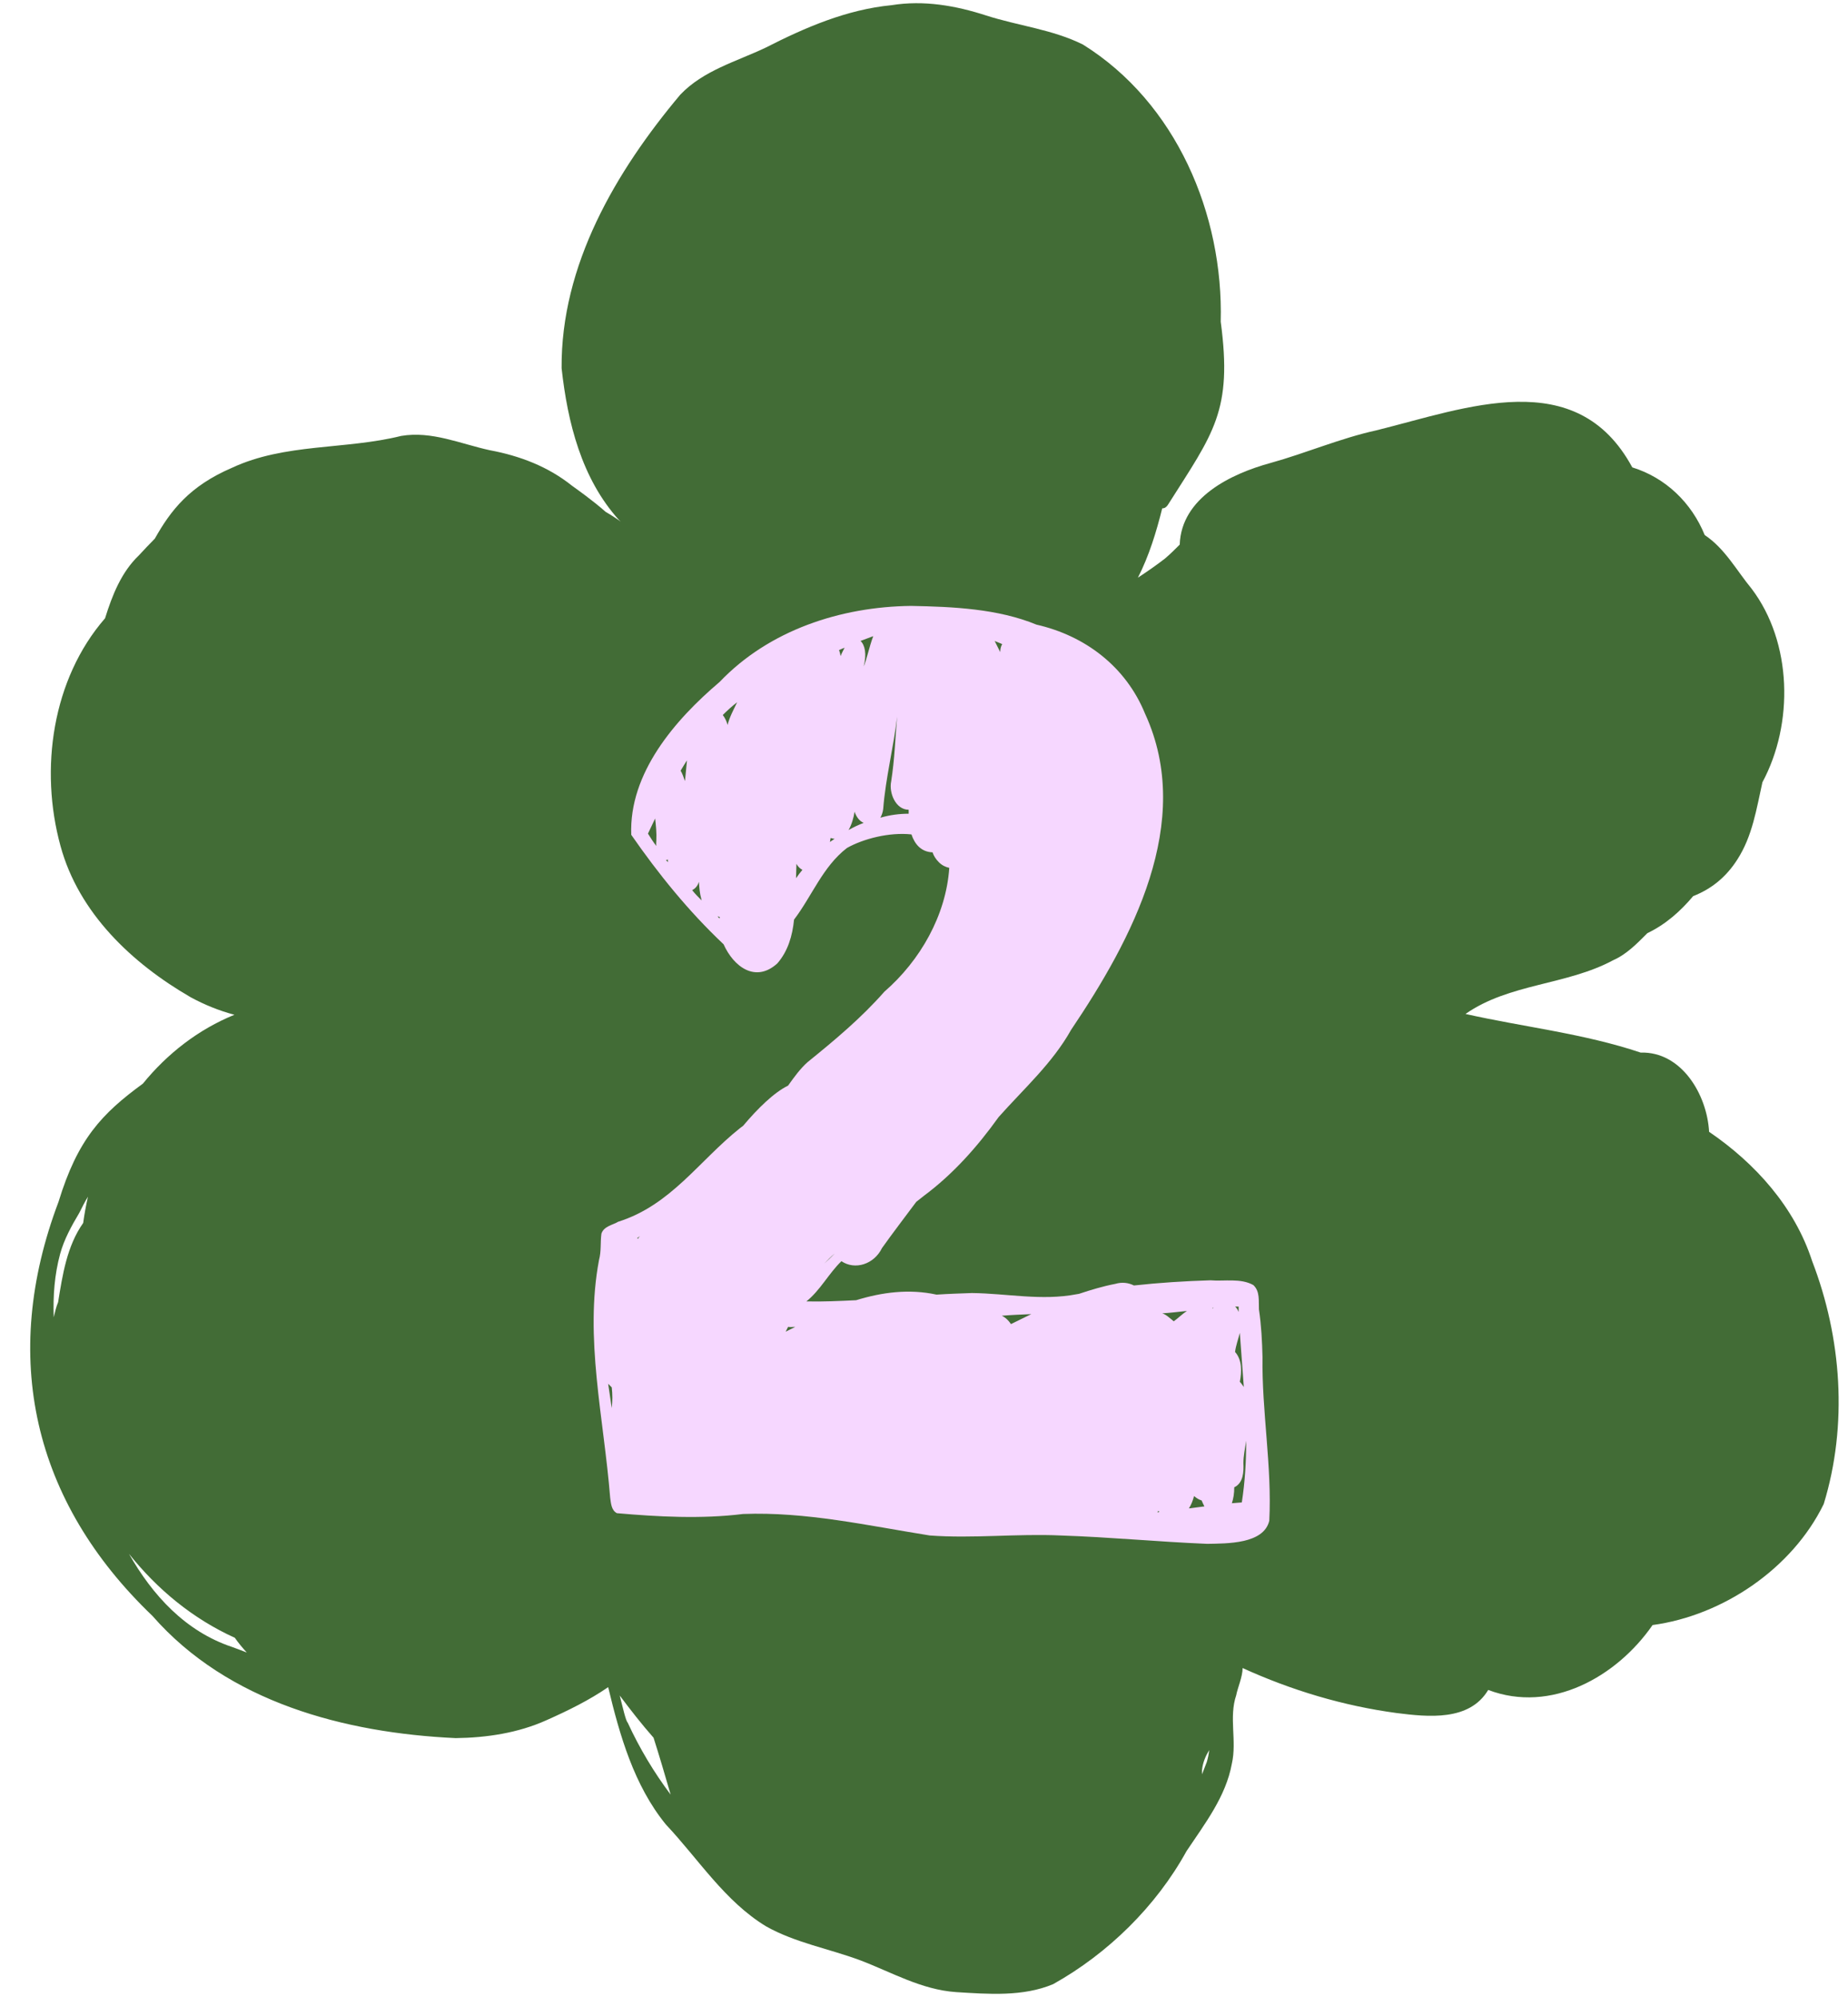 <?xml version="1.0" encoding="UTF-8" standalone="no"?><svg xmlns="http://www.w3.org/2000/svg" xmlns:xlink="http://www.w3.org/1999/xlink" fill="#000000" height="501.6" preserveAspectRatio="xMidYMid meet" version="1" viewBox="-7.6 -0.8 464.3 501.6" width="464.3" zoomAndPan="magnify"><g id="change1_1"><path d="M149,134.7C149,134.7,149,134.7,149,134.7C149,134.7,149,134.7,149,134.7z" fill="#426c36"/></g><g id="change1_2"><path d="M148.4,134.5C148.4,134.5,148.4,134.5,148.4,134.5C148.4,134.5,148.4,134.5,148.4,134.5z" fill="#426c36"/></g><g id="change1_3"><path d="M150.7,136.6c-2.3-2.4-5.6-4.2-7-7.2c-0.5-1.1,1-1.8,1.2-0.5c1.2,1.5,2.9,2.2,4.3,3.4 c-0.7-1.4-1.1-3-2.1-4.2c-0.5-0.6-1.5-1.3-0.9-2.2c0.2-0.3,0.7-0.3,0.9,0c2.2,2.5,2.5,6.2,4.7,8.5 C153.5,135.3,152.4,138.3,150.7,136.6z" fill="#426c36"/></g><g id="change1_4"><path d="M447.7,316c-4.4-13.6-14.3-24.6-25.9-32.5c-0.5-9.3-6.9-20.2-17.2-19.9c-14.3-4.8-29.3-6.4-44-9.7 c11-7.7,25.4-7.2,37.1-13.5c3.4-1.5,6-4.2,8.6-6.8c4.6-2.2,8.3-5.5,11.5-9.3c4.6-1.8,8.3-4.8,11.1-9.2c3.8-5.9,4.8-12.7,6.3-19.4 c7.9-14.7,7.5-35.1-2.7-48.6c-3.8-4.6-6.7-10.1-11.8-13.5c-3.3-8.1-9.8-14.4-18.2-17c-14-25.9-41.7-14.9-64.3-9.3 c-9.1,2-17.6,5.7-26.6,8.2c-9.9,2.7-22.4,8.7-22.8,20.5c-1.2,1.2-2.4,2.4-3.7,3.5c-2.2,1.7-4.5,3.3-6.8,4.8 c2.8-5.5,4.6-11.4,6.1-17.4c0.5,0,1-0.2,1.5-1c11.4-18,16.2-23.4,13.2-45.9c0.7-27-11.2-55-34.6-69.6c-7.6-3.8-16.2-4.7-24.3-7.3 c-7.7-2.5-15.7-3.9-23.8-2.6c-11.3,1.1-21.7,5.6-31.7,10.7c-7.4,3.5-15.6,5.7-21.4,11.8c-16.2,19.3-30,42.8-29.8,68.7 c1.5,13.6,5,27.7,14.4,38.1c0.1,0.1,0.4,0.3,0.6,0.5c-1.3-0.9-2.5-1.7-3.9-2.5c-3.4-3-7.4-5.8-8.5-6.6c-6-4.8-13.1-7.5-20.6-8.9 c-7.4-1.6-14.6-4.9-22.3-3.6c-14.1,3.5-29.2,1.8-42.5,8c-10.7,4.6-15.4,10.7-19.4,17.8c-1.4,1.4-2.7,2.8-4,4.2 c-4.4,4.2-6.7,10-8.5,15.8C5.5,169.8,2.3,192.4,7.6,211.7c4.6,16.9,18,29.5,32.7,38c3.5,1.9,7.2,3.4,11,4.4 c-9.1,3.7-16.9,9.8-23,17.3c-10.4,7.6-16.4,14-21.2,29.7c-14.7,38.9-6.5,75.2,23.6,104c19,21.7,48.3,29.4,76.2,30.7 c7.8-0.1,15.7-1.3,22.8-4.5c5.4-2.4,10.7-5,15.5-8.3c2.9,12.1,6.5,24.7,14.5,34.5c8.2,8.7,14.8,19.3,25.2,25.6 c7.3,4.1,15.8,5.6,23.6,8.5c7.9,3,15.4,7.4,24.1,8c8.1,0.5,16.8,1.2,24.4-2c13.8-7.7,25.9-19.6,33.5-33.4c4.6-6.9,9.9-13.7,11.4-22 c1.3-5.7-0.8-11.6,1.1-17.2c0.3-1.7,1.6-4.6,1.6-6.8c12.3,5.6,25.3,9.5,38.7,11.3c7.9,1,18.3,2.1,23-5.8c15.8,6,32.3-3.3,41.3-16.3 c17.7-2.4,35.1-14.2,43-30.4C456.7,357.1,455.1,335.2,447.7,316z M7.5,314.2c1-3.7,2.9-7.1,4.8-10.3c0.7-1.4,1.4-2.8,2.2-4.1 c-0.5,2.2-0.9,4.4-1.2,6.6c-4.1,5.8-5.2,13.1-6.3,19.9c-0.5,1.2-0.8,2.5-1.1,3.8C5.7,324.7,6.1,319.4,7.5,314.2z M24.8,389.5 c7.1,8.9,16,16.3,26.6,21.1c0.9,1.3,1.9,2.5,3,3.7c-1.2-0.5-2.4-0.9-3.7-1.4C39,409,30.7,399.9,24.8,389.5z M150.1,431.9 c-0.5-0.5-1.2-3.7-2-6.8c2.7,3.6,5.5,7.2,8.5,10.6c1.5,4.7,2.9,9.5,4.3,14.3C156.7,444.4,153.1,438.4,150.1,431.9z M295.6,441.8 c-0.4,1-0.8,2.1-1.2,3.1c0-0.4,0-0.8,0-1.1c0.2-1.9,0.9-3.5,1.8-5C296.1,439.8,295.9,440.8,295.6,441.8z" fill="#426c36"/></g><g id="change2_1"><path d="M146.1,352.9c0.2-1.7,0.2-3.5,0-5.2c0,0,0,0,0,0c-0.3-0.3-0.6-0.6-0.9-0.9 C145.5,348.9,145.8,350.9,146.1,352.9z M149.5,374.5C149.5,374.5,149.5,374.5,149.5,374.5C149.5,374.5,149.5,374.5,149.5,374.5 L149.5,374.5z M153.2,309.7c-0.2,0.1-0.4,0.3-0.7,0.5c0.1,0.1,0.1,0.1,0.2,0.2C152.8,310.1,153,309.9,153.2,309.7z M157.3,210.3 c0.1-1.8-0.1-3.7-0.3-5.5c-0.6,1.3-1.2,2.5-1.8,3.8c0.7,1.1,1.3,2.1,2.1,3.1C157.2,211.2,157.3,210.7,157.3,210.3z M160.2,215.8 c0-0.2,0-0.5,0-0.7c-0.2,0.1-0.3,0.1-0.5,0.2C159.9,215.4,160.1,215.6,160.2,215.8z M164.5,195.4c0.2-1.7,0.3-3.5,0.5-5.2 c-0.5,0.8-1.1,1.7-1.6,2.6C163.8,193.4,164.1,194.3,164.5,195.4z M168.7,225.4c0-0.1-0.1-0.2-0.1-0.4c-0.4-1.4-0.5-2.8-0.6-4.3 c-0.3,1-0.9,1.7-1.7,2.1C167.1,223.8,167.9,224.6,168.7,225.4z M173.2,229.9c0-0.1,0-0.2,0-0.4c-0.2,0-0.3-0.1-0.5-0.1 C172.9,229.6,173,229.8,173.2,229.9z M175.2,181.3c0.5-2,1.5-3.8,2.4-5.7c-1.3,1-2.5,2.1-3.6,3.2C174.6,179.6,175,180.5,175.2,181.3 z M189.8,333.7c0.8-0.4,1.6-0.8,2.4-1.2c-0.6,0-1.2,0.1-1.8,0C190.2,332.9,190,333.3,189.8,333.7z M192.4,219.8 c0.5-0.7,1-1.4,1.6-2.1c-0.6-0.3-1.1-0.8-1.5-1.5C192.5,217.4,192.4,218.6,192.4,219.8z M199.5,316.6c0.9-0.8,1.7-1.6,2.6-2.5 C201.1,314.9,200.3,315.8,199.5,316.6z M201.8,210.1c0.1-0.1,0.2-0.1,0.3-0.2c-0.3,0-0.6-0.1-1-0.2c-0.1,0.3-0.1,0.7-0.2,1 C201.2,210.5,201.5,210.3,201.8,210.1z M204.6,161.9c-0.5,0.2-1,0.4-1.4,0.6c0.2,0.5,0.3,1,0.4,1.5 C203.9,163.2,204.3,162.5,204.6,161.9z M209.4,205.9c-1-0.4-1.8-1.4-2.3-2.8c-0.2,1.4-0.7,3.2-1.5,4.6 C206.8,207,208.1,206.4,209.4,205.9z M210,263.2c0-0.1,0.1-0.1,0.1-0.2C210.1,263.1,210,263.1,210,263.2 C210,263.2,210,263.2,210,263.2z M211.8,159c-1.1,0.4-2.1,0.8-3.2,1.2c1.1,1,1.6,3.3,0.8,6.4C210.1,165.1,210.8,161.6,211.8,159z M220.7,203.6c0-0.4,0-0.7,0-1c-3.3,0-5-4.3-4.4-7.1c0.9-5.8,1-10.6,1.5-16.3c-0.9,7.8-2.9,15.4-3.5,23.2c-0.1,0.9-0.4,1.6-0.7,2.2 C216,203.9,218.4,203.6,220.7,203.6z M244.2,161c-0.6-0.3-1.3-0.5-1.9-0.8c0.5,1,1,2,1.4,2.8C243.7,162.2,243.9,161.5,244.2,161z M246.4,331.8c1.7-0.8,3.4-1.7,5.1-2.5c-2.5,0.1-4.9,0.2-7.4,0.4C245.1,330.2,245.8,330.9,246.4,331.8z M283.7,379 c-0.1-0.1-0.2-0.2-0.3-0.3c0,0.1-0.1,0.2-0.2,0.4C283.4,379.1,283.5,379,283.7,379z M287.3,331.1c1-0.7,2.1-1.8,3.3-2.6 c-2.1,0.2-4.2,0.5-6.2,0.6C285.4,329.4,286.3,330.3,287.3,331.1z M291.1,378.1c1.3-0.2,2.6-0.3,3.9-0.5c-0.2-0.4-0.5-1-0.7-1.5 c-0.7-0.2-1.3-0.6-1.9-1.1C292.1,376.1,291.7,377.2,291.1,378.1z M297.1,327.9c0-0.1,0.1-0.1,0.2-0.2c-0.1,0-0.2,0-0.3,0 C297,327.8,297.1,327.8,297.1,327.9z M303.6,328.7c0-0.4,0-0.9,0-1.3c-0.3,0-0.6,0-0.9,0c0.3,0.2,0.5,0.6,0.7,0.9 C303.4,328.4,303.5,328.6,303.6,328.7z M303.9,346.3c0.4,0.4,0.7,0.9,1,1.3c-0.3-4.5-0.7-9.1-1-13.6c-0.4,1.6-1,3.2-1.2,4.8 C304.5,340.8,304.4,343.8,303.9,346.3z M304.4,376.6c0.8-5.2,1.1-10.3,1.1-15.5c-0.3,2-0.7,3.8-0.7,5.6c0.1,2.2,0,5-2.3,6.1 c0,1.5-0.2,2.8-0.6,4C302.7,376.7,303.5,376.7,304.4,376.6z M309.6,340.1c-0.2,13.7,2.4,27.4,1.7,41.1c-1.4,5.9-10.7,5.7-15.6,5.8 c-12.3-0.5-24.5-1.7-36.8-2.1c-11-0.5-22,0.8-32.9,0c-15.7-2.5-31.1-6-46.9-5.4c-10.5,1.3-21.4,0.7-31.7-0.2 c-1.4-0.7-1.5-2.5-1.7-3.9c-1.6-20.1-6.5-40.1-2.8-59.7c0.6-2.2,0.3-4.4,0.6-6.6c0.6-1.9,2.9-2.2,4.2-3 c13.3-4.2,20.3-15.3,30.6-23.5c0.3-0.2,0.5-0.4,0.8-0.6c3.7-4.4,7.8-8.4,11.3-10.1c1.5-2.1,3-4.2,4.9-5.9 c6.8-5.5,13.5-11.1,19.3-17.7c9-7.8,15.5-19.2,16.3-31.1c-0.9-0.2-1.8-0.6-2.6-1.4c-0.8-0.8-1.3-1.6-1.6-2.5 c-2.9-0.1-4.5-2.1-5.3-4.5c-5.6-0.6-12.1,1.1-16.2,3.4c-6.1,4.7-8.8,12.1-13.3,18c-0.4,4-1.5,7.9-4.2,11c-5.5,5-11,0.8-13.5-4.8 c-8.8-8.3-16.4-17.7-23.2-27.5c-0.6-15.5,11-28.9,22.2-38.4c12.4-13,30.4-18.9,48.1-19.1c10.5,0.2,21.8,0.7,31.5,4.7 c12.3,2.8,22.5,10.6,27.3,22.4c12.5,27.2-3.3,56.7-18.6,79.4c-4.7,8.4-11.9,14.8-18.2,21.9c-5.3,7.4-11.4,14.3-18.8,19.8 c-0.6,0.5-1.3,1-1.9,1.5c-2.9,3.9-5.9,7.8-8.6,11.6c-2,4.1-6.8,5.6-10.2,3.3c-3.2,3.1-5.3,7.3-8.8,10.1c4.1,0.1,8.3-0.1,12.5-0.3 c6.5-2,13.3-2.9,20.2-1.4c3-0.2,6-0.3,8.9-0.4c8.8,0.1,17.5,2,26.3,0.3c0.2,0,0.4-0.1,0.6-0.1c3-1,6-1.9,9.1-2.5 c1.7-0.5,3.3-0.3,4.7,0.4c6.4-0.7,12.8-1.1,19.2-1.3c3.5,0.3,7.6-0.6,10.8,1.2c1.7,1.6,1.3,4,1.4,6.1 C309.3,332.1,309.5,336.1,309.6,340.1z" fill="#f6d7ff"/></g></svg>